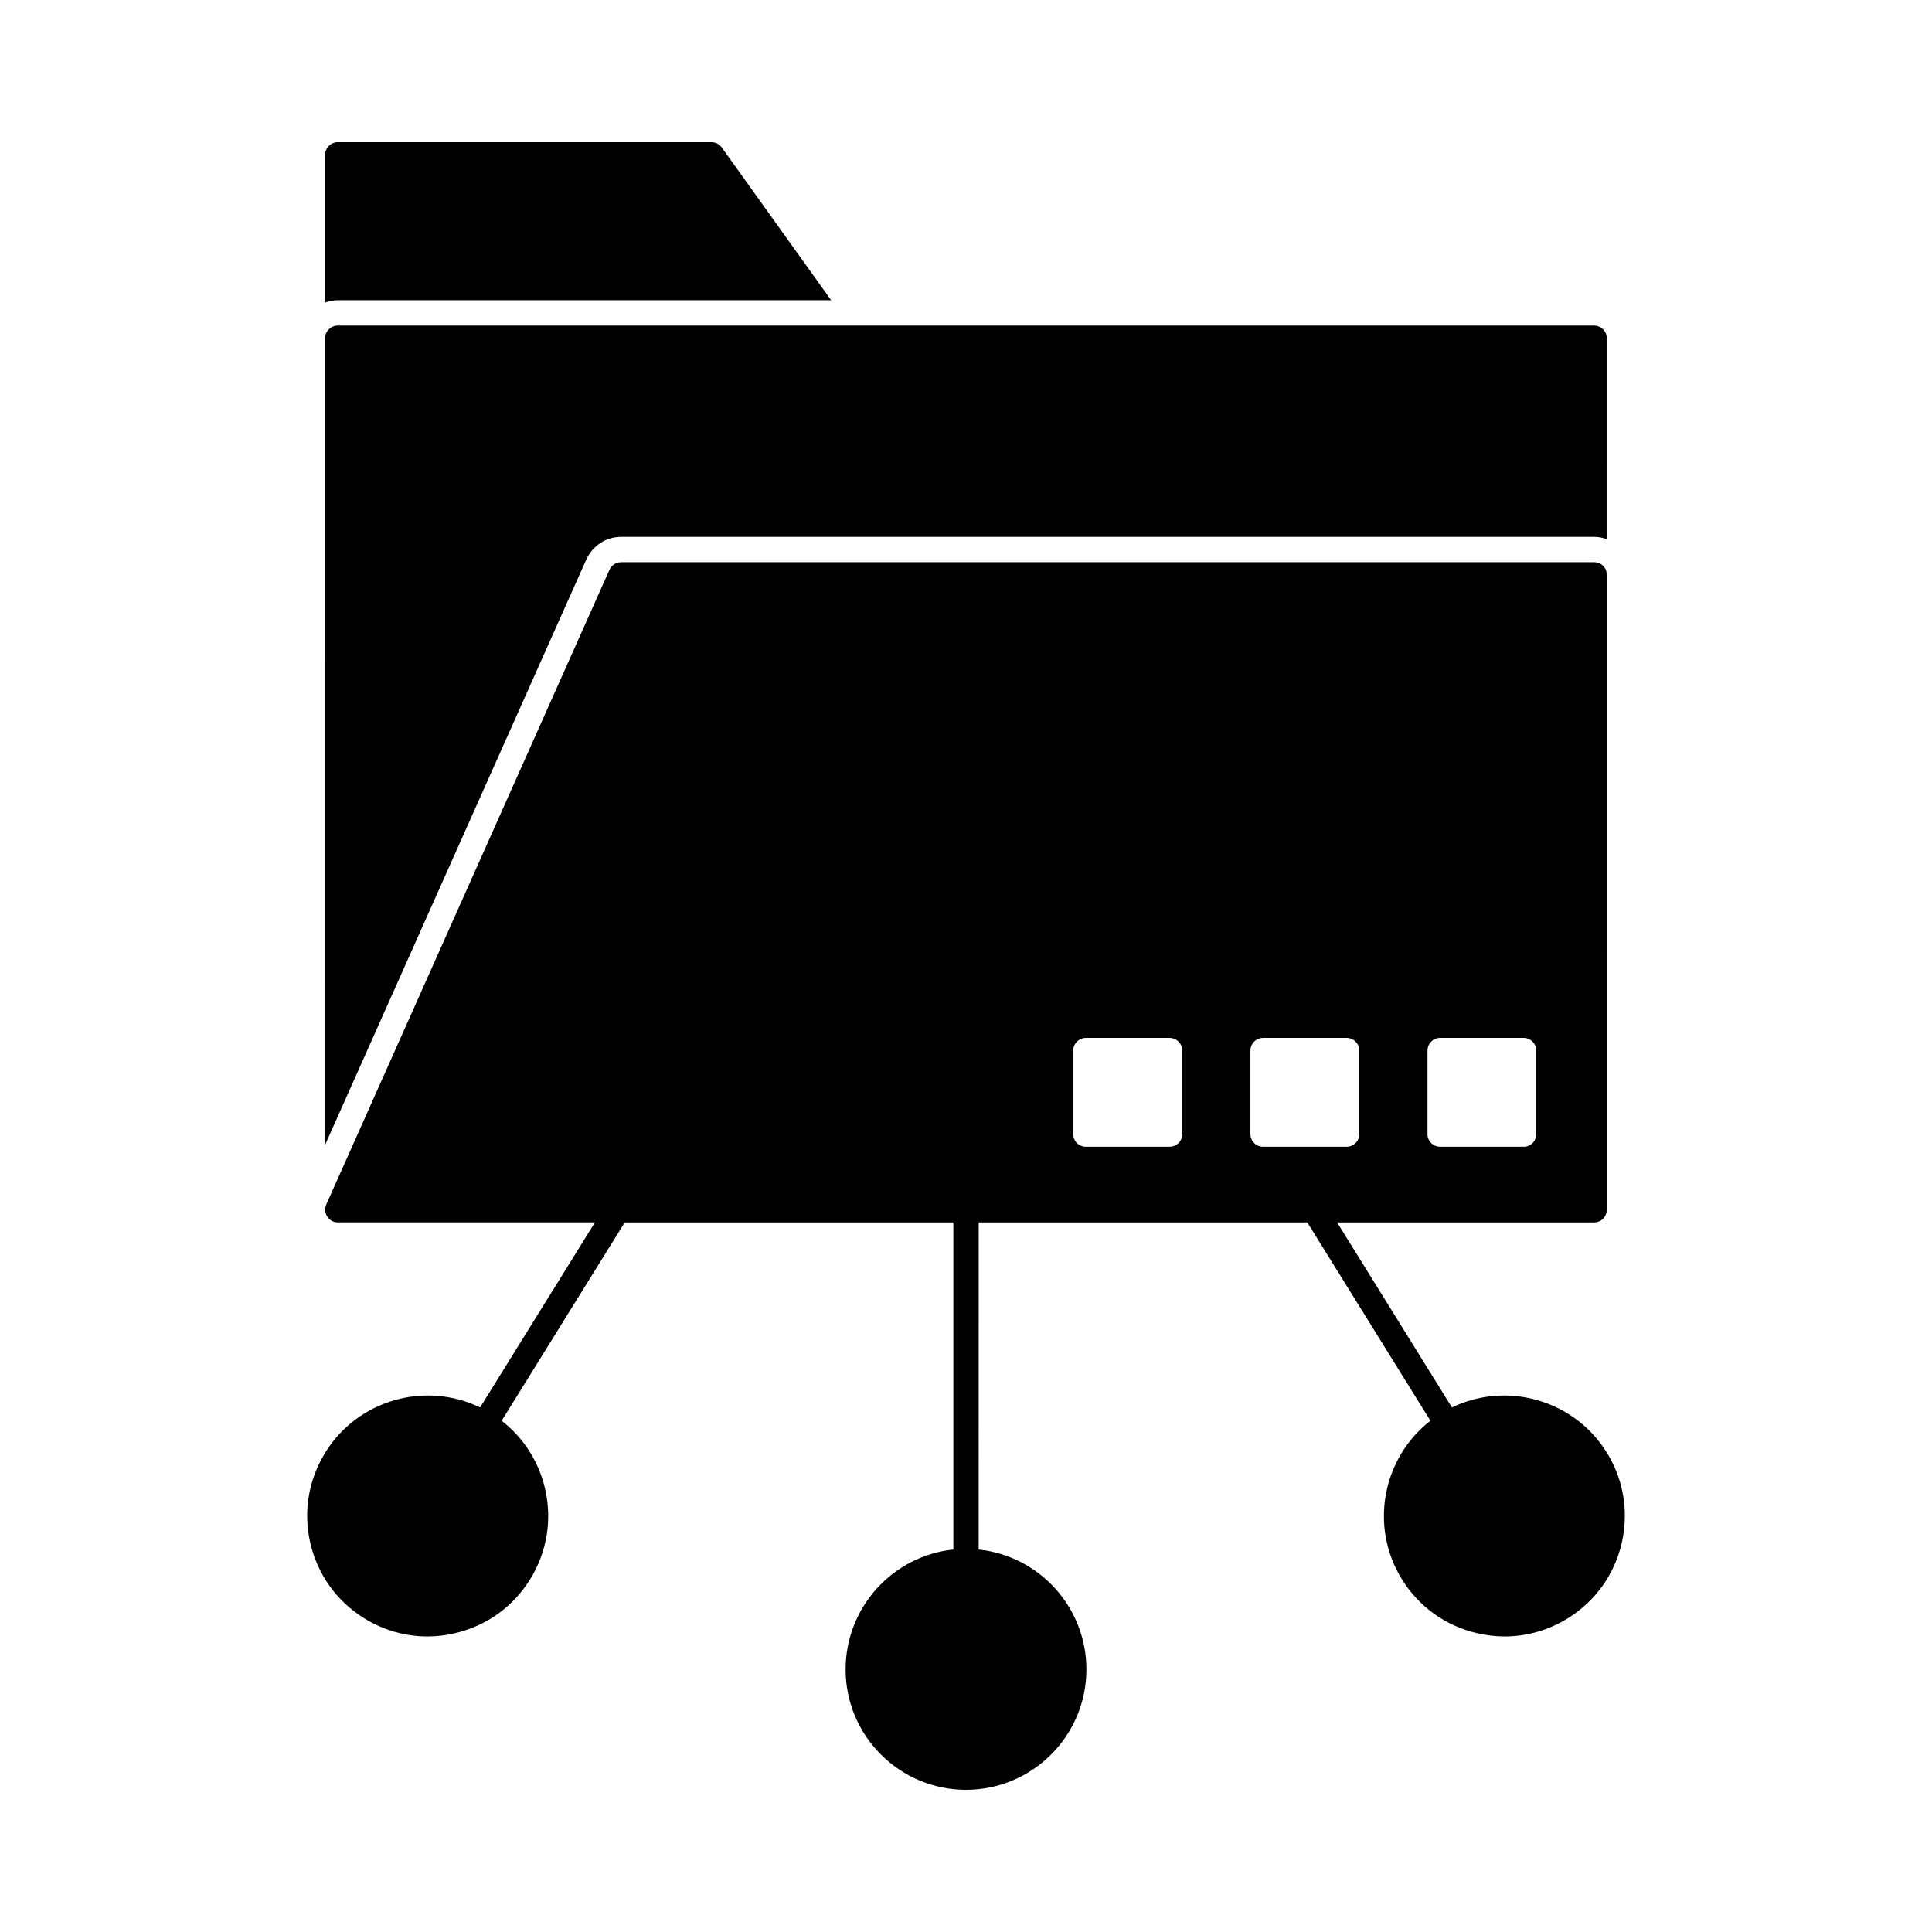 <?xml version="1.0" encoding="UTF-8"?>
<!-- Uploaded to: SVG Repo, www.svgrepo.com, Generator: SVG Repo Mixer Tools -->
<svg fill="#000000" width="800px" height="800px" version="1.1" viewBox="144 144 512 512" xmlns="http://www.w3.org/2000/svg">
 <g>
  <path d="m569.79 528.91c-8.664-13.973-26.5-18.941-41.012-11.922l-30.434-49.039h68.117c1.879 0 3.359-1.512 3.359-3.359l0.004-168.24c0-1.883-1.477-3.359-3.359-3.359h-257.85c-1.344 0-2.519 0.773-3.09 1.98l-75.066 168.24c-0.469 1.043-0.371 2.25 0.27 3.191 0.605 0.973 1.68 1.543 2.789 1.543h68.148l-30.434 49.039c-14.508-7.019-32.344-2.051-41.012 11.922-4.5 7.254-5.91 15.785-3.965 24.117 1.949 8.297 7.019 15.348 14.273 19.848 5.106 3.16 10.883 4.805 16.762 4.805 2.418 0 4.902-0.301 7.32-0.871 8.328-1.949 15.352-6.988 19.852-14.242s5.91-15.785 3.965-24.117c-1.68-7.188-5.742-13.469-11.488-17.934l32.621-52.562h87.086v86.688c-16.02 1.68-28.551 15.281-28.551 31.773 0 17.602 14.309 31.906 31.906 31.906 17.602 0 31.906-14.309 31.906-31.906 0-16.492-12.527-30.094-28.551-31.773l0.008-86.691h87.086l32.621 52.562c-12.73 9.91-16.223 28.082-7.523 42.051 4.5 7.254 11.52 12.293 19.852 14.242 2.418 0.57 4.902 0.871 7.32 0.871 5.879 0 11.656-1.645 16.762-4.805 7.254-4.5 12.328-11.555 14.273-19.848 0.57-2.453 0.84-4.902 0.84-7.356 0-5.875-1.613-11.617-4.805-16.758zm-47.492-106.5c0-1.848 1.512-3.359 3.359-3.359h22.102c1.883 0 3.359 1.512 3.359 3.359v22.133c0 1.883-1.477 3.359-3.359 3.359h-22.102c-1.848 0-3.359-1.477-3.359-3.359zm-64.992 22.133c0 1.883-1.512 3.359-3.359 3.359h-22.168c-1.848 0-3.359-1.477-3.359-3.359v-22.133c0-1.848 1.512-3.359 3.359-3.359h22.168c1.848 0 3.359 1.512 3.359 3.359zm18.07 0v-22.133c0-1.848 1.512-3.359 3.359-3.359h22.133c1.848 0 3.359 1.512 3.359 3.359v22.133c0 1.883-1.512 3.359-3.359 3.359h-22.133c-1.848 0-3.359-1.48-3.359-3.359z"/>
  <path d="m364.26 223.56-28.977-40.473c-0.637-0.871-1.645-1.41-2.754-1.41h-99.016c-1.848 0-3.359 1.512-3.359 3.359v39.141c1.055-0.375 2.176-0.617 3.359-0.617z"/>
  <path d="m308.61 286.27h257.85c1.184 0 2.301 0.242 3.356 0.617l0.004-53.25c0-1.848-1.512-3.359-3.359-3.359h-332.95c-1.848 0-3.359 1.512-3.359 3.359l0.004 213.76 69.238-155.16c1.75-3.727 5.266-5.961 9.219-5.961z"/>
 </g>
</svg>